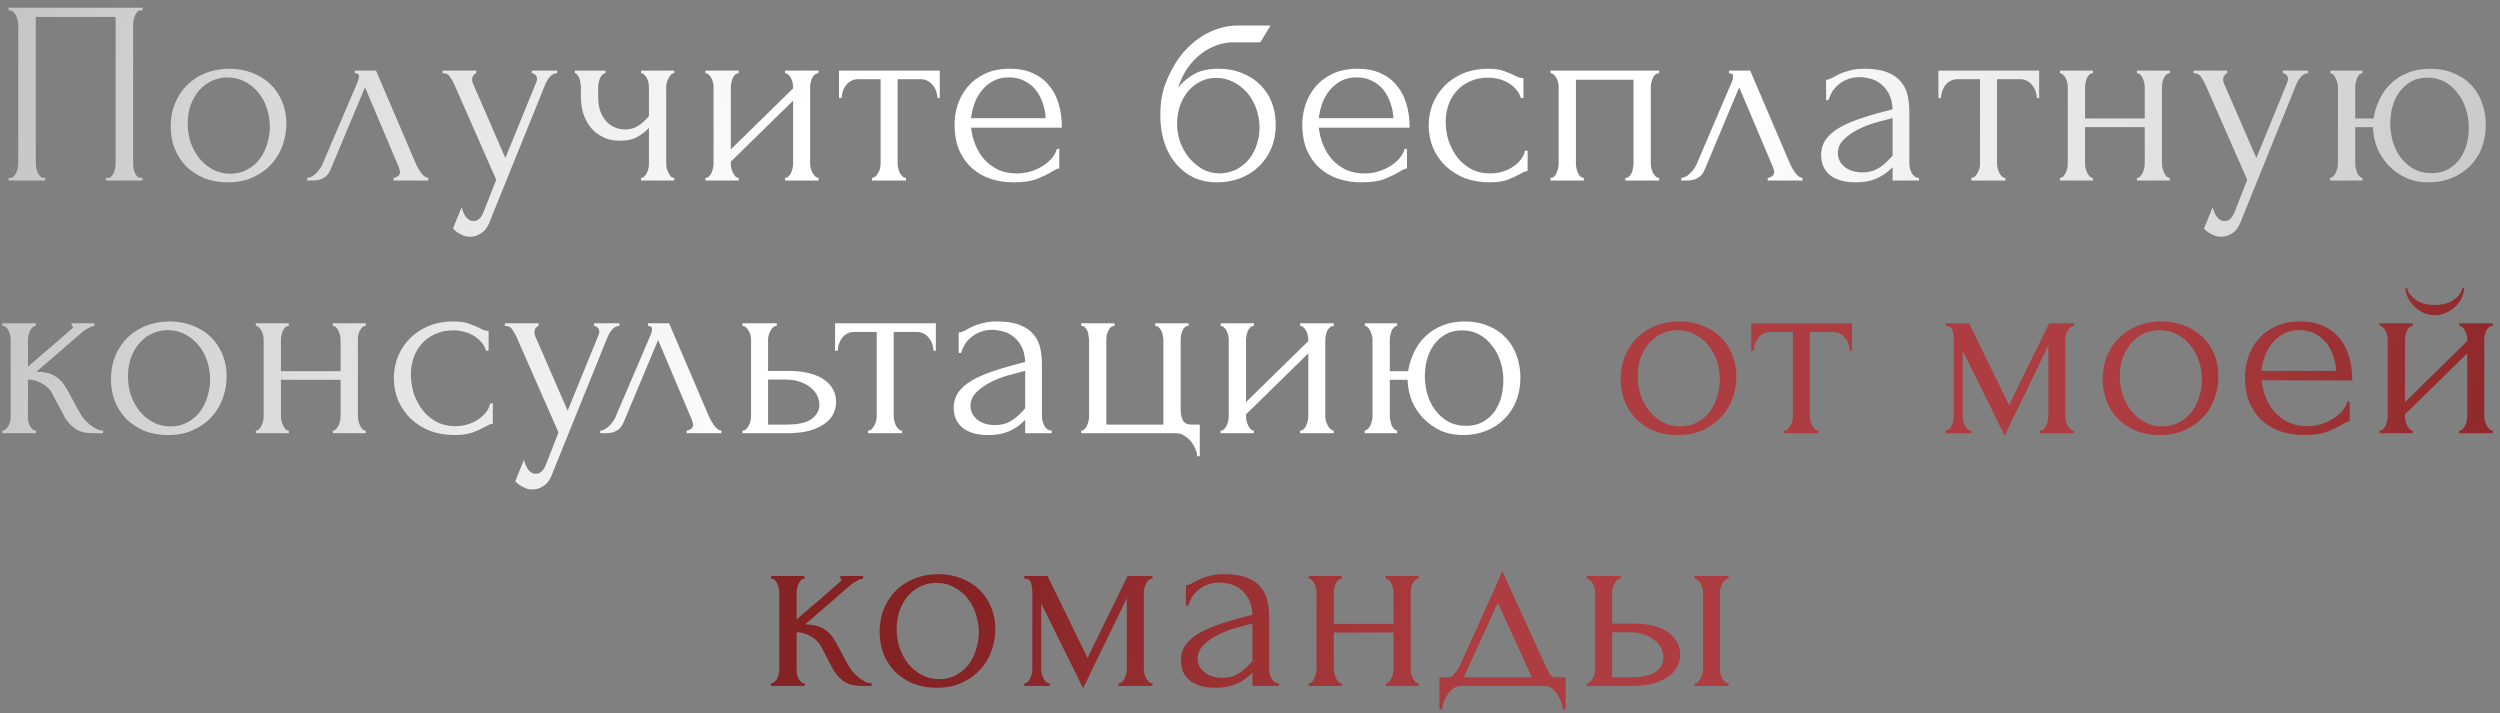 <?xml version="1.0" encoding="UTF-8"?> <svg xmlns="http://www.w3.org/2000/svg" width="277" height="79" viewBox="0 0 277 79" fill="none"><rect x="0" y="0" width="277" height="79" fill="#808080" stroke="none"/><path d="M0.949 19.71H1.094C1.248 19.71 1.384 19.662 1.5 19.565C1.616 19.449 1.712 19.314 1.79 19.159C1.867 18.985 1.925 18.811 1.964 18.637C2.002 18.444 2.022 18.27 2.022 18.115V2.658C2.022 2.523 1.993 2.368 1.935 2.194C1.896 2.02 1.838 1.856 1.761 1.701C1.683 1.546 1.587 1.421 1.471 1.324C1.355 1.208 1.229 1.15 1.094 1.15H0.949V0.86H15.797V1.15H15.565C15.43 1.15 15.313 1.208 15.217 1.324C15.12 1.421 15.033 1.556 14.956 1.73C14.898 1.885 14.85 2.049 14.811 2.223C14.772 2.397 14.753 2.542 14.753 2.658V18.115C14.753 18.27 14.762 18.434 14.782 18.608C14.82 18.782 14.869 18.956 14.927 19.13C15.004 19.285 15.091 19.42 15.188 19.536C15.304 19.652 15.43 19.71 15.565 19.71H15.797V20H11.737V19.71H11.998C12.133 19.71 12.249 19.652 12.346 19.536C12.462 19.42 12.549 19.285 12.607 19.13C12.684 18.975 12.732 18.811 12.752 18.637C12.79 18.444 12.81 18.27 12.81 18.115V1.875H3.965V18.115C3.965 18.27 3.984 18.444 4.023 18.637C4.061 18.811 4.11 18.975 4.168 19.13C4.245 19.285 4.342 19.42 4.458 19.536C4.574 19.652 4.709 19.71 4.864 19.71H5.009V20H0.949V19.71ZM25.234 20.203C24.267 20.203 23.397 20.048 22.624 19.739C21.851 19.41 21.184 18.975 20.623 18.434C20.082 17.873 19.656 17.216 19.347 16.462C19.057 15.708 18.912 14.886 18.912 13.997C18.912 13.05 19.076 12.189 19.405 11.416C19.734 10.623 20.188 9.947 20.768 9.386C21.348 8.825 22.034 8.39 22.827 8.081C23.62 7.772 24.48 7.617 25.408 7.617C26.336 7.617 27.187 7.772 27.96 8.081C28.733 8.371 29.4 8.787 29.961 9.328C30.522 9.869 30.957 10.517 31.266 11.271C31.575 12.006 31.73 12.818 31.73 13.707C31.73 14.538 31.585 15.35 31.295 16.143C31.024 16.916 30.609 17.603 30.048 18.202C29.507 18.801 28.83 19.285 28.018 19.652C27.225 20.019 26.297 20.203 25.234 20.203ZM25.06 8.574C24.364 8.613 23.745 8.787 23.204 9.096C22.682 9.386 22.237 9.773 21.87 10.256C21.522 10.72 21.251 11.252 21.058 11.851C20.884 12.45 20.797 13.059 20.797 13.678C20.797 14.393 20.903 15.089 21.116 15.766C21.348 16.423 21.667 17.013 22.073 17.535C22.498 18.057 23.001 18.473 23.581 18.782C24.161 19.091 24.809 19.246 25.524 19.246C26.239 19.246 26.868 19.091 27.409 18.782C27.97 18.473 28.434 18.076 28.801 17.593C29.168 17.09 29.439 16.53 29.613 15.911C29.806 15.292 29.903 14.674 29.903 14.055C29.903 13.417 29.806 12.779 29.613 12.141C29.42 11.484 29.12 10.894 28.714 10.372C28.308 9.831 27.796 9.396 27.177 9.067C26.578 8.738 25.872 8.574 25.06 8.574ZM43.604 19.71C43.739 19.71 43.894 19.652 44.068 19.536C44.242 19.42 44.329 19.256 44.329 19.043C44.329 19.004 44.309 18.927 44.271 18.811C44.251 18.676 44.203 18.531 44.126 18.376L40.443 9.676L36.615 18.811C36.286 19.604 35.638 20 34.672 20H34.034V19.71C34.304 19.71 34.594 19.575 34.904 19.304C35.232 19.014 35.493 18.676 35.687 18.289L39.631 9.067C39.727 8.816 39.776 8.613 39.776 8.458C39.776 8.226 39.621 8.11 39.312 8.11V7.82H41.661L46.127 18.26C46.262 18.55 46.455 18.869 46.707 19.217C46.977 19.546 47.229 19.71 47.461 19.71V20H43.604V19.71ZM54.425 24.147C54.155 24.959 53.807 25.51 53.382 25.8C52.975 26.09 52.55 26.235 52.105 26.235C51.816 26.235 51.554 26.187 51.322 26.09C51.09 25.993 50.888 25.887 50.714 25.771C50.539 25.655 50.404 25.549 50.307 25.452C50.23 25.355 50.191 25.307 50.191 25.307L51.148 22.958C51.226 23.267 51.322 23.528 51.438 23.741C51.535 23.934 51.67 24.108 51.844 24.263C52.019 24.418 52.231 24.495 52.483 24.495C52.947 24.495 53.314 24.157 53.584 23.48L54.977 19.913L50.337 9.357C50.182 9.028 50.017 8.738 49.843 8.487C49.689 8.236 49.418 8.11 49.032 8.11V7.82H52.773V8.11C52.695 8.11 52.599 8.178 52.483 8.313C52.367 8.448 52.309 8.622 52.309 8.835C52.309 8.99 52.347 9.144 52.425 9.299L55.992 17.506L59.413 9.125C59.471 8.99 59.501 8.864 59.501 8.748C59.501 8.555 59.433 8.4 59.297 8.284C59.181 8.168 59.056 8.11 58.92 8.11V7.82H61.733V8.11C61.424 8.11 61.154 8.245 60.922 8.516C60.709 8.767 60.535 9.057 60.4 9.386L54.425 24.147ZM73.816 18.173C73.816 18.328 73.835 18.492 73.874 18.666C73.932 18.84 73.999 19.004 74.077 19.159C74.154 19.314 74.241 19.449 74.338 19.565C74.434 19.662 74.56 19.71 74.715 19.71V20H71.032V19.71C71.167 19.71 71.283 19.662 71.38 19.565C71.496 19.449 71.593 19.314 71.67 19.159C71.747 19.004 71.805 18.84 71.844 18.666C71.882 18.492 71.902 18.328 71.902 18.173V14.171C71.457 14.635 70.984 14.993 70.481 15.244C69.998 15.476 69.388 15.592 68.654 15.592C67.958 15.592 67.339 15.457 66.798 15.186C66.257 14.915 65.802 14.558 65.435 14.113C65.087 13.649 64.816 13.137 64.623 12.576C64.449 11.996 64.362 11.397 64.362 10.778V9.618C64.362 9.483 64.343 9.328 64.304 9.154C64.284 8.98 64.246 8.816 64.188 8.661C64.13 8.506 64.052 8.381 63.956 8.284C63.879 8.168 63.791 8.11 63.695 8.11V7.82H67.088V8.11C66.972 8.11 66.856 8.168 66.74 8.284C66.643 8.381 66.556 8.506 66.479 8.661C66.421 8.816 66.373 8.98 66.334 9.154C66.295 9.328 66.276 9.483 66.276 9.618V10.778C66.276 11.435 66.373 11.996 66.566 12.46C66.759 12.905 67.001 13.272 67.291 13.562C67.581 13.833 67.9 14.036 68.248 14.171C68.596 14.287 68.934 14.345 69.263 14.345C69.766 14.345 70.22 14.229 70.626 13.997C71.051 13.746 71.477 13.369 71.902 12.866V9.618C71.902 9.483 71.882 9.328 71.844 9.154C71.805 8.98 71.747 8.816 71.67 8.661C71.593 8.506 71.496 8.381 71.38 8.284C71.283 8.168 71.167 8.11 71.032 8.11V7.82H74.715V8.11C74.56 8.11 74.434 8.168 74.338 8.284C74.241 8.381 74.154 8.506 74.077 8.661C73.999 8.816 73.932 8.98 73.874 9.154C73.835 9.328 73.816 9.483 73.816 9.618V18.173ZM89.762 18.115C89.762 18.27 89.781 18.444 89.82 18.637C89.878 18.811 89.946 18.975 90.023 19.13C90.1 19.285 90.197 19.42 90.313 19.536C90.448 19.652 90.574 19.71 90.69 19.71V20H86.978V19.71C87.113 19.71 87.239 19.662 87.355 19.565C87.471 19.449 87.568 19.314 87.645 19.159C87.722 18.985 87.78 18.811 87.819 18.637C87.858 18.444 87.877 18.27 87.877 18.115V11.155L80.975 17.912V18.115C80.975 18.27 80.994 18.444 81.033 18.637C81.072 18.811 81.13 18.975 81.207 19.13C81.284 19.285 81.371 19.42 81.468 19.536C81.584 19.652 81.71 19.71 81.845 19.71V20H78.162V19.71C78.297 19.71 78.423 19.662 78.539 19.565C78.655 19.449 78.752 19.314 78.829 19.159C78.906 18.985 78.964 18.811 79.003 18.637C79.042 18.444 79.061 18.27 79.061 18.115V9.618C79.061 9.483 79.042 9.328 79.003 9.154C78.964 8.98 78.906 8.816 78.829 8.661C78.752 8.506 78.655 8.381 78.539 8.284C78.423 8.168 78.297 8.11 78.162 8.11V7.82H81.845V8.11C81.69 8.11 81.555 8.168 81.439 8.284C81.342 8.381 81.255 8.506 81.178 8.661C81.12 8.816 81.072 8.98 81.033 9.154C80.994 9.328 80.975 9.483 80.975 9.618V16.549L87.877 9.792V9.618C87.877 9.483 87.858 9.328 87.819 9.154C87.78 8.98 87.722 8.816 87.645 8.661C87.568 8.506 87.471 8.381 87.355 8.284C87.239 8.168 87.113 8.11 86.978 8.11V7.82H90.69V8.11C90.535 8.11 90.39 8.168 90.255 8.284C90.139 8.381 90.042 8.506 89.965 8.661C89.907 8.816 89.859 8.98 89.82 9.154C89.781 9.328 89.762 9.483 89.762 9.618V18.115ZM103.865 10.865C103.865 10.652 103.826 10.42 103.749 10.169C103.671 9.918 103.555 9.695 103.401 9.502C103.246 9.289 103.053 9.115 102.821 8.98C102.589 8.845 102.318 8.777 102.009 8.777H99.457V18.115C99.457 18.27 99.476 18.434 99.515 18.608C99.553 18.782 99.611 18.956 99.689 19.13C99.785 19.285 99.882 19.42 99.979 19.536C100.095 19.652 100.23 19.71 100.385 19.71V20H96.615V19.71C96.769 19.71 96.905 19.652 97.021 19.536C97.137 19.42 97.233 19.285 97.311 19.13C97.407 18.975 97.475 18.811 97.514 18.637C97.552 18.444 97.572 18.27 97.572 18.115V8.777H95.078C94.768 8.777 94.498 8.845 94.266 8.98C94.034 9.115 93.84 9.289 93.686 9.502C93.55 9.695 93.444 9.918 93.367 10.169C93.289 10.42 93.251 10.652 93.251 10.865H92.961V7.82H104.126V10.865H103.865ZM107.594 14.142C107.671 14.819 107.836 15.466 108.087 16.085C108.338 16.684 108.667 17.216 109.073 17.68C109.498 18.144 110.011 18.521 110.61 18.811C111.209 19.082 111.905 19.217 112.698 19.217C113.123 19.217 113.568 19.159 114.032 19.043C114.515 18.908 114.96 18.724 115.366 18.492C115.772 18.26 116.13 17.98 116.439 17.651C116.768 17.303 116.99 16.916 117.106 16.491H117.367V18.666C117.251 18.666 117.116 18.705 116.961 18.782C116.826 18.859 116.661 18.956 116.468 19.072C116.081 19.304 115.559 19.555 114.902 19.826C114.245 20.077 113.375 20.203 112.292 20.203C111.422 20.203 110.591 20.077 109.798 19.826C109.025 19.575 108.338 19.188 107.739 18.666C107.14 18.144 106.656 17.477 106.289 16.665C105.941 15.853 105.767 14.886 105.767 13.765C105.767 13.05 105.883 12.325 106.115 11.59C106.366 10.855 106.734 10.198 107.217 9.618C107.72 9.019 108.358 8.535 109.131 8.168C109.904 7.801 110.832 7.617 111.915 7.617C112.882 7.617 113.723 7.781 114.438 8.11C115.173 8.439 115.772 8.893 116.236 9.473C116.719 10.053 117.077 10.739 117.309 11.532C117.541 12.325 117.657 13.195 117.657 14.142H107.594ZM111.799 8.574C111.122 8.574 110.533 8.709 110.03 8.98C109.547 9.251 109.131 9.599 108.783 10.024C108.435 10.449 108.164 10.933 107.971 11.474C107.778 12.015 107.652 12.557 107.594 13.098H115.859C115.84 12.537 115.733 11.986 115.54 11.445C115.366 10.904 115.115 10.42 114.786 9.995C114.457 9.57 114.042 9.231 113.539 8.98C113.036 8.709 112.456 8.574 111.799 8.574ZM135.031 7.617C135.998 7.617 136.868 7.781 137.641 8.11C138.434 8.419 139.101 8.854 139.642 9.415C140.203 9.956 140.628 10.604 140.918 11.358C141.208 12.112 141.353 12.934 141.353 13.823C141.353 14.77 141.189 15.64 140.86 16.433C140.532 17.206 140.077 17.873 139.497 18.434C138.917 18.995 138.231 19.43 137.438 19.739C136.646 20.048 135.785 20.203 134.857 20.203C133.871 20.203 132.992 20.019 132.218 19.652C131.445 19.265 130.788 18.743 130.246 18.086C129.705 17.429 129.289 16.655 128.999 15.766C128.709 14.857 128.564 13.881 128.564 12.837C128.564 12.238 128.593 11.687 128.651 11.184C128.729 10.681 128.835 10.198 128.97 9.734C129.125 9.251 129.309 8.787 129.521 8.342C129.734 7.897 129.985 7.433 130.275 6.95C131.087 5.674 132.102 4.669 133.32 3.934C134.558 3.199 135.814 2.832 137.09 2.832H140.773L139.642 4.688H136.626C136.008 4.688 135.389 4.804 134.77 5.036C134.152 5.249 133.562 5.577 133.001 6.022C132.46 6.447 131.977 6.969 131.551 7.588C131.126 8.207 130.788 8.912 130.536 9.705C131.058 9.067 131.658 8.564 132.334 8.197C133.03 7.81 133.929 7.617 135.031 7.617ZM135.205 19.217C135.921 19.178 136.549 19.014 137.09 18.724C137.632 18.415 138.086 18.028 138.453 17.564C138.821 17.081 139.091 16.549 139.265 15.969C139.459 15.37 139.555 14.761 139.555 14.142C139.555 13.427 139.439 12.74 139.207 12.083C138.975 11.406 138.647 10.817 138.221 10.314C137.796 9.811 137.284 9.405 136.684 9.096C136.104 8.787 135.457 8.632 134.741 8.632C134.045 8.632 133.427 8.787 132.885 9.096C132.344 9.386 131.89 9.773 131.522 10.256C131.155 10.739 130.875 11.29 130.681 11.909C130.507 12.528 130.42 13.146 130.42 13.765C130.42 14.384 130.527 15.022 130.739 15.679C130.971 16.317 131.29 16.897 131.696 17.419C132.122 17.941 132.624 18.376 133.204 18.724C133.804 19.053 134.471 19.217 135.205 19.217ZM146.122 14.142C146.199 14.819 146.364 15.466 146.615 16.085C146.866 16.684 147.195 17.216 147.601 17.68C148.026 18.144 148.539 18.521 149.138 18.811C149.737 19.082 150.433 19.217 151.226 19.217C151.651 19.217 152.096 19.159 152.56 19.043C153.043 18.908 153.488 18.724 153.894 18.492C154.3 18.26 154.658 17.98 154.967 17.651C155.296 17.303 155.518 16.916 155.634 16.491H155.895V18.666C155.779 18.666 155.644 18.705 155.489 18.782C155.354 18.859 155.189 18.956 154.996 19.072C154.609 19.304 154.087 19.555 153.43 19.826C152.773 20.077 151.903 20.203 150.82 20.203C149.95 20.203 149.119 20.077 148.326 19.826C147.553 19.575 146.866 19.188 146.267 18.666C145.668 18.144 145.184 17.477 144.817 16.665C144.469 15.853 144.295 14.886 144.295 13.765C144.295 13.05 144.411 12.325 144.643 11.59C144.894 10.855 145.262 10.198 145.745 9.618C146.248 9.019 146.886 8.535 147.659 8.168C148.432 7.801 149.36 7.617 150.443 7.617C151.41 7.617 152.251 7.781 152.966 8.11C153.701 8.439 154.3 8.893 154.764 9.473C155.247 10.053 155.605 10.739 155.837 11.532C156.069 12.325 156.185 13.195 156.185 14.142H146.122ZM150.327 8.574C149.65 8.574 149.061 8.709 148.558 8.98C148.075 9.251 147.659 9.599 147.311 10.024C146.963 10.449 146.692 10.933 146.499 11.474C146.306 12.015 146.18 12.557 146.122 13.098H154.387C154.368 12.537 154.261 11.986 154.068 11.445C153.894 10.904 153.643 10.42 153.314 9.995C152.985 9.57 152.57 9.231 152.067 8.98C151.564 8.709 150.984 8.574 150.327 8.574ZM169.26 18.956C169.106 18.956 168.961 18.995 168.825 19.072C168.69 19.13 168.535 19.207 168.361 19.304C168.033 19.497 167.598 19.7 167.056 19.913C166.515 20.106 165.838 20.203 165.026 20.203C164.04 20.203 163.132 20.048 162.3 19.739C161.488 19.41 160.783 18.966 160.183 18.405C159.584 17.825 159.12 17.158 158.791 16.404C158.463 15.631 158.298 14.799 158.298 13.91C158.298 13.079 158.443 12.286 158.733 11.532C159.043 10.778 159.478 10.111 160.038 9.531C160.599 8.951 161.285 8.487 162.097 8.139C162.929 7.791 163.866 7.617 164.91 7.617C165.626 7.617 166.206 7.704 166.65 7.878C167.095 8.033 167.472 8.187 167.781 8.342C167.955 8.439 168.12 8.516 168.274 8.574C168.448 8.632 168.622 8.661 168.796 8.661V10.865H168.506C168.41 10.498 168.236 10.179 167.984 9.908C167.733 9.618 167.443 9.376 167.114 9.183C166.786 8.99 166.428 8.845 166.041 8.748C165.655 8.651 165.278 8.603 164.91 8.603C164.118 8.603 163.422 8.748 162.822 9.038C162.223 9.309 161.73 9.676 161.343 10.14C160.957 10.585 160.667 11.097 160.473 11.677C160.28 12.257 160.183 12.856 160.183 13.475C160.183 14.19 160.29 14.896 160.502 15.592C160.734 16.269 161.053 16.878 161.459 17.419C161.885 17.96 162.397 18.395 162.996 18.724C163.615 19.053 164.311 19.217 165.084 19.217C165.626 19.217 166.128 19.14 166.592 18.985C167.056 18.83 167.453 18.627 167.781 18.376C168.129 18.125 168.4 17.854 168.593 17.564C168.806 17.255 168.932 16.965 168.97 16.694H169.26V18.956ZM174.612 18.115C174.612 18.27 174.631 18.444 174.67 18.637C174.709 18.811 174.757 18.975 174.815 19.13C174.892 19.285 174.979 19.42 175.076 19.536C175.192 19.652 175.327 19.71 175.482 19.71V20H171.799V19.71C171.954 19.71 172.089 19.662 172.205 19.565C172.321 19.449 172.408 19.314 172.466 19.159C172.543 18.985 172.601 18.811 172.64 18.637C172.679 18.444 172.698 18.27 172.698 18.115V9.618C172.698 9.483 172.679 9.328 172.64 9.154C172.601 8.961 172.543 8.796 172.466 8.661C172.389 8.506 172.292 8.381 172.176 8.284C172.06 8.168 171.934 8.11 171.799 8.11V7.82H183.834V8.11C183.525 8.11 183.293 8.294 183.138 8.661C182.983 9.009 182.906 9.328 182.906 9.618V18.115C182.906 18.27 182.925 18.444 182.964 18.637C183.003 18.811 183.061 18.975 183.138 19.13C183.215 19.285 183.312 19.42 183.428 19.536C183.563 19.652 183.699 19.71 183.834 19.71V20H180.093V19.71C180.267 19.71 180.402 19.662 180.499 19.565C180.615 19.449 180.712 19.314 180.789 19.159C180.866 18.985 180.915 18.811 180.934 18.637C180.973 18.444 180.992 18.27 180.992 18.115V8.835H174.612V18.115ZM195.862 19.71C195.997 19.71 196.152 19.652 196.326 19.536C196.5 19.42 196.587 19.256 196.587 19.043C196.587 19.004 196.567 18.927 196.529 18.811C196.509 18.676 196.461 18.531 196.384 18.376L192.701 9.676L188.873 18.811C188.544 19.604 187.896 20 186.93 20H186.292V19.71C186.562 19.71 186.852 19.575 187.162 19.304C187.49 19.014 187.751 18.676 187.945 18.289L191.889 9.067C191.985 8.816 192.034 8.613 192.034 8.458C192.034 8.226 191.879 8.11 191.57 8.11V7.82H193.919L198.385 18.26C198.52 18.55 198.713 18.869 198.965 19.217C199.235 19.546 199.487 19.71 199.719 19.71V20H195.862V19.71ZM209.699 20V18.521L209.554 18.666C209.071 19.149 208.51 19.526 207.872 19.797C207.254 20.068 206.5 20.203 205.61 20.203C204.934 20.203 204.354 20.126 203.87 19.971C203.387 19.816 202.991 19.604 202.681 19.333C202.372 19.043 202.14 18.714 201.985 18.347C201.85 17.98 201.782 17.593 201.782 17.187C201.782 16.53 201.956 15.95 202.304 15.447C202.672 14.944 203.194 14.5 203.87 14.113C204.547 13.726 205.369 13.378 206.335 13.069C207.321 12.74 208.443 12.421 209.699 12.112C209.661 11.358 209.506 10.749 209.235 10.285C208.965 9.821 208.646 9.463 208.278 9.212C207.911 8.941 207.524 8.767 207.118 8.69C206.712 8.593 206.364 8.545 206.074 8.545C205.572 8.545 205.127 8.622 204.74 8.777C204.354 8.912 204.015 9.106 203.725 9.357C203.435 9.589 203.194 9.86 203 10.169C202.826 10.478 202.691 10.788 202.594 11.097H202.333V8.835C202.507 8.835 202.71 8.777 202.942 8.661C203.174 8.526 203.445 8.381 203.754 8.226C204.083 8.071 204.47 7.936 204.914 7.82C205.378 7.685 205.929 7.617 206.567 7.617C207.631 7.617 208.491 7.752 209.148 8.023C209.806 8.294 210.308 8.651 210.656 9.096C211.024 9.541 211.265 10.053 211.381 10.633C211.497 11.194 211.555 11.774 211.555 12.373V18.115C211.555 18.502 211.652 18.869 211.845 19.217C212.039 19.546 212.3 19.71 212.628 19.71V20H209.699ZM209.699 17.245V13.098L209.409 13.156C208.945 13.272 208.375 13.427 207.698 13.62C207.041 13.813 206.413 14.065 205.813 14.374C205.214 14.683 204.702 15.051 204.276 15.476C203.851 15.901 203.638 16.394 203.638 16.955C203.638 17.574 203.89 18.086 204.392 18.492C204.895 18.898 205.552 19.101 206.364 19.101C207.002 19.101 207.563 18.966 208.046 18.695C208.53 18.405 208.974 18.038 209.38 17.593L209.699 17.245ZM225.679 10.865C225.679 10.652 225.641 10.42 225.563 10.169C225.486 9.918 225.37 9.695 225.215 9.502C225.061 9.289 224.867 9.115 224.635 8.98C224.403 8.845 224.133 8.777 223.823 8.777H221.271V18.115C221.271 18.27 221.291 18.434 221.329 18.608C221.368 18.782 221.426 18.956 221.503 19.13C221.6 19.285 221.697 19.42 221.793 19.536C221.909 19.652 222.045 19.71 222.199 19.71V20H218.429V19.71C218.584 19.71 218.719 19.652 218.835 19.536C218.951 19.42 219.048 19.285 219.125 19.13C219.222 18.975 219.29 18.811 219.328 18.637C219.367 18.444 219.386 18.27 219.386 18.115V8.777H216.892C216.583 8.777 216.312 8.845 216.08 8.98C215.848 9.115 215.655 9.289 215.5 9.502C215.365 9.695 215.259 9.918 215.181 10.169C215.104 10.42 215.065 10.652 215.065 10.865H214.775V7.82H225.94V10.865H225.679ZM231.024 18.115C231.024 18.27 231.043 18.444 231.082 18.637C231.121 18.811 231.179 18.975 231.256 19.13C231.333 19.285 231.42 19.42 231.517 19.536C231.633 19.652 231.759 19.71 231.894 19.71V20H228.24V19.71C228.375 19.71 228.491 19.662 228.588 19.565C228.704 19.449 228.801 19.314 228.878 19.159C228.955 18.985 229.013 18.811 229.052 18.637C229.091 18.444 229.11 18.27 229.11 18.115V9.618C229.11 9.483 229.091 9.328 229.052 9.154C229.013 8.98 228.955 8.816 228.878 8.661C228.801 8.506 228.704 8.381 228.588 8.284C228.491 8.168 228.375 8.11 228.24 8.11V7.82H231.894V8.11C231.739 8.11 231.604 8.168 231.488 8.284C231.391 8.381 231.304 8.506 231.227 8.661C231.169 8.816 231.121 8.98 231.082 9.154C231.043 9.328 231.024 9.483 231.024 9.618V13.127H237.636V9.618C237.636 9.483 237.617 9.328 237.578 9.154C237.539 8.98 237.481 8.816 237.404 8.661C237.346 8.506 237.259 8.381 237.143 8.284C237.046 8.168 236.921 8.11 236.766 8.11V7.82H240.42V8.11C240.265 8.11 240.13 8.168 240.014 8.284C239.917 8.381 239.83 8.506 239.753 8.661C239.676 8.816 239.618 8.98 239.579 9.154C239.56 9.328 239.55 9.483 239.55 9.618V18.115C239.55 18.27 239.569 18.444 239.608 18.637C239.647 18.811 239.705 18.975 239.782 19.13C239.859 19.285 239.946 19.42 240.043 19.536C240.159 19.652 240.285 19.71 240.42 19.71V20H236.766V19.71C236.901 19.71 237.017 19.662 237.114 19.565C237.23 19.449 237.327 19.314 237.404 19.159C237.481 18.985 237.539 18.811 237.578 18.637C237.617 18.444 237.636 18.27 237.636 18.115V14.084H231.024V18.115ZM248.44 24.147C248.169 24.959 247.821 25.51 247.396 25.8C246.99 26.09 246.565 26.235 246.12 26.235C245.83 26.235 245.569 26.187 245.337 26.09C245.105 25.993 244.902 25.887 244.728 25.771C244.554 25.655 244.419 25.549 244.322 25.452C244.245 25.355 244.206 25.307 244.206 25.307L245.163 22.958C245.24 23.267 245.337 23.528 245.453 23.741C245.55 23.934 245.685 24.108 245.859 24.263C246.033 24.418 246.246 24.495 246.497 24.495C246.961 24.495 247.328 24.157 247.599 23.48L248.991 19.913L244.351 9.357C244.196 9.028 244.032 8.738 243.858 8.487C243.703 8.236 243.433 8.11 243.046 8.11V7.82H246.787V8.11C246.71 8.11 246.613 8.178 246.497 8.313C246.381 8.448 246.323 8.622 246.323 8.835C246.323 8.99 246.362 9.144 246.439 9.299L250.006 17.506L253.428 9.125C253.486 8.99 253.515 8.864 253.515 8.748C253.515 8.555 253.447 8.4 253.312 8.284C253.196 8.168 253.07 8.11 252.935 8.11V7.82H255.748V8.11C255.439 8.11 255.168 8.245 254.936 8.516C254.723 8.767 254.549 9.057 254.414 9.386L248.44 24.147ZM269.28 7.617C270.247 7.617 271.107 7.781 271.861 8.11C272.635 8.419 273.282 8.854 273.804 9.415C274.326 9.956 274.723 10.604 274.993 11.358C275.283 12.112 275.428 12.934 275.428 13.823C275.428 14.77 275.274 15.64 274.964 16.433C274.655 17.206 274.21 17.873 273.63 18.434C273.07 18.995 272.403 19.43 271.629 19.739C270.856 20.048 270.005 20.203 269.077 20.203C268.169 20.203 267.337 20.039 266.583 19.71C265.849 19.362 265.211 18.908 264.669 18.347C264.128 17.786 263.703 17.139 263.393 16.404C263.103 15.669 262.949 14.896 262.929 14.084H260.957V18.115C260.957 18.27 260.977 18.434 261.015 18.608C261.054 18.782 261.102 18.956 261.16 19.13C261.238 19.285 261.325 19.42 261.421 19.536C261.518 19.633 261.634 19.691 261.769 19.71V20H258.173V19.71C258.309 19.691 258.425 19.633 258.521 19.536C258.637 19.42 258.734 19.285 258.811 19.13C258.889 18.956 258.947 18.782 258.985 18.608C259.024 18.434 259.043 18.27 259.043 18.115V9.618C259.043 9.367 258.966 9.067 258.811 8.719C258.676 8.352 258.473 8.149 258.202 8.11V7.82H261.769V8.11C261.479 8.149 261.267 8.352 261.131 8.719C261.015 9.067 260.957 9.367 260.957 9.618V13.127H262.987C263.103 12.412 263.316 11.725 263.625 11.068C263.935 10.391 264.35 9.802 264.872 9.299C265.394 8.777 266.023 8.371 266.757 8.081C267.492 7.772 268.333 7.617 269.28 7.617ZM269.512 19.188C270.208 19.169 270.808 19.014 271.31 18.724C271.832 18.415 272.258 18.028 272.586 17.564C272.915 17.081 273.157 16.549 273.311 15.969C273.466 15.37 273.543 14.761 273.543 14.142C273.543 13.427 273.437 12.74 273.224 12.083C273.012 11.406 272.702 10.817 272.296 10.314C271.91 9.792 271.436 9.376 270.875 9.067C270.315 8.758 269.677 8.603 268.961 8.603C268.246 8.603 267.627 8.758 267.105 9.067C266.603 9.357 266.177 9.744 265.829 10.227C265.501 10.691 265.249 11.232 265.075 11.851C264.921 12.45 264.843 13.059 264.843 13.678C264.843 14.316 264.93 14.964 265.104 15.621C265.298 16.278 265.578 16.868 265.945 17.39C266.332 17.912 266.815 18.347 267.395 18.695C267.995 19.024 268.7 19.188 269.512 19.188ZM8.837 45.738C8.953 45.951 9.108 46.173 9.301 46.405C9.494 46.637 9.707 46.85 9.939 47.043C10.19 47.236 10.442 47.401 10.693 47.536C10.944 47.652 11.186 47.71 11.418 47.71V48H10.316C9.427 48 8.74 47.816 8.257 47.449C7.774 47.082 7.397 46.647 7.126 46.144L5.763 43.563C5.55 43.157 5.193 42.809 4.69 42.519C4.187 42.21 3.656 42.055 3.095 42.055V46.173C3.095 46.328 3.105 46.492 3.124 46.666C3.163 46.84 3.221 47.004 3.298 47.159C3.375 47.314 3.472 47.449 3.588 47.565C3.704 47.662 3.839 47.71 3.994 47.71V48H0.253V47.71C0.388 47.71 0.514 47.662 0.63 47.565C0.765 47.449 0.872 47.314 0.949 47.159C1.026 47.004 1.084 46.84 1.123 46.666C1.162 46.492 1.181 46.328 1.181 46.173V37.647C1.181 37.512 1.162 37.357 1.123 37.183C1.084 36.99 1.026 36.816 0.949 36.661C0.891 36.506 0.804 36.381 0.688 36.284C0.572 36.168 0.427 36.11 0.253 36.11V35.82H3.965V36.11C3.83 36.11 3.704 36.168 3.588 36.284C3.491 36.381 3.404 36.506 3.327 36.661C3.25 36.816 3.192 36.99 3.153 37.183C3.114 37.357 3.095 37.512 3.095 37.647V40.634C3.926 39.899 4.748 39.194 5.56 38.517C6.372 37.821 7.194 37.106 8.025 36.371C8.025 36.352 8.035 36.332 8.054 36.313C8.073 36.294 8.083 36.274 8.083 36.255C8.083 36.158 8.035 36.11 7.938 36.11V35.82H10.461V36.11C10.364 36.11 10.248 36.139 10.113 36.197C9.978 36.255 9.842 36.323 9.707 36.4C9.552 36.477 9.398 36.574 9.243 36.69C8.373 37.425 7.503 38.179 6.633 38.952C5.763 39.706 4.893 40.45 4.023 41.185C4.854 41.185 5.531 41.34 6.053 41.649C6.594 41.958 7.049 42.451 7.416 43.128L8.837 45.738ZM18.614 48.203C17.648 48.203 16.778 48.048 16.005 47.739C15.231 47.41 14.564 46.975 14.004 46.434C13.462 45.873 13.037 45.216 12.727 44.462C12.438 43.708 12.293 42.886 12.293 41.997C12.293 41.05 12.457 40.189 12.786 39.416C13.114 38.623 13.569 37.947 14.149 37.386C14.729 36.825 15.415 36.39 16.207 36.081C17 35.772 17.86 35.617 18.788 35.617C19.716 35.617 20.567 35.772 21.34 36.081C22.114 36.371 22.781 36.787 23.341 37.328C23.902 37.869 24.337 38.517 24.646 39.271C24.956 40.006 25.11 40.818 25.11 41.707C25.11 42.538 24.965 43.35 24.675 44.143C24.405 44.916 23.989 45.603 23.428 46.202C22.887 46.801 22.21 47.285 21.398 47.652C20.606 48.019 19.678 48.203 18.614 48.203ZM18.441 36.574C17.744 36.613 17.126 36.787 16.584 37.096C16.062 37.386 15.618 37.773 15.251 38.256C14.902 38.72 14.632 39.252 14.438 39.851C14.264 40.45 14.178 41.059 14.178 41.678C14.178 42.393 14.284 43.089 14.496 43.766C14.729 44.423 15.047 45.013 15.454 45.535C15.879 46.057 16.381 46.473 16.962 46.782C17.541 47.091 18.189 47.246 18.904 47.246C19.62 47.246 20.248 47.091 20.79 46.782C21.35 46.473 21.814 46.076 22.181 45.593C22.549 45.09 22.82 44.53 22.994 43.911C23.187 43.292 23.284 42.674 23.284 42.055C23.284 41.417 23.187 40.779 22.994 40.141C22.8 39.484 22.5 38.894 22.095 38.372C21.689 37.831 21.176 37.396 20.558 37.067C19.958 36.738 19.253 36.574 18.441 36.574ZM31.126 46.115C31.126 46.27 31.145 46.444 31.184 46.637C31.223 46.811 31.281 46.975 31.358 47.13C31.436 47.285 31.523 47.42 31.619 47.536C31.735 47.652 31.861 47.71 31.996 47.71V48H28.342V47.71C28.477 47.71 28.593 47.662 28.69 47.565C28.806 47.449 28.903 47.314 28.98 47.159C29.058 46.985 29.116 46.811 29.154 46.637C29.193 46.444 29.212 46.27 29.212 46.115V37.618C29.212 37.483 29.193 37.328 29.154 37.154C29.116 36.98 29.058 36.816 28.98 36.661C28.903 36.506 28.806 36.381 28.69 36.284C28.593 36.168 28.477 36.11 28.342 36.11V35.82H31.996V36.11C31.841 36.11 31.706 36.168 31.59 36.284C31.494 36.381 31.407 36.506 31.329 36.661C31.271 36.816 31.223 36.98 31.184 37.154C31.145 37.328 31.126 37.483 31.126 37.618V41.127H37.738V37.618C37.738 37.483 37.719 37.328 37.68 37.154C37.642 36.98 37.584 36.816 37.506 36.661C37.448 36.506 37.361 36.381 37.245 36.284C37.148 36.168 37.023 36.11 36.868 36.11V35.82H40.522V36.11C40.367 36.11 40.232 36.168 40.116 36.284C40.02 36.381 39.932 36.506 39.855 36.661C39.778 36.816 39.72 36.98 39.681 37.154C39.662 37.328 39.652 37.483 39.652 37.618V46.115C39.652 46.27 39.672 46.444 39.71 46.637C39.749 46.811 39.807 46.975 39.884 47.13C39.962 47.285 40.048 47.42 40.145 47.536C40.261 47.652 40.387 47.71 40.522 47.71V48H36.868V47.71C37.004 47.71 37.12 47.662 37.216 47.565C37.332 47.449 37.429 47.314 37.506 47.159C37.584 46.985 37.642 46.811 37.68 46.637C37.719 46.444 37.738 46.27 37.738 46.115V42.084H31.126V46.115ZM54.603 46.956C54.449 46.956 54.304 46.995 54.168 47.072C54.033 47.13 53.878 47.207 53.704 47.304C53.376 47.497 52.941 47.7 52.399 47.913C51.858 48.106 51.181 48.203 50.369 48.203C49.383 48.203 48.475 48.048 47.643 47.739C46.831 47.41 46.126 46.966 45.526 46.405C44.927 45.825 44.463 45.158 44.134 44.404C43.806 43.631 43.641 42.799 43.641 41.91C43.641 41.079 43.786 40.286 44.076 39.532C44.386 38.778 44.821 38.111 45.381 37.531C45.942 36.951 46.628 36.487 47.44 36.139C48.272 35.791 49.209 35.617 50.253 35.617C50.969 35.617 51.549 35.704 51.993 35.878C52.438 36.033 52.815 36.187 53.124 36.342C53.298 36.439 53.463 36.516 53.617 36.574C53.791 36.632 53.965 36.661 54.139 36.661V38.865H53.849C53.753 38.498 53.579 38.179 53.327 37.908C53.076 37.618 52.786 37.376 52.457 37.183C52.129 36.99 51.771 36.845 51.384 36.748C50.998 36.651 50.621 36.603 50.253 36.603C49.461 36.603 48.765 36.748 48.165 37.038C47.566 37.309 47.073 37.676 46.686 38.14C46.3 38.585 46.01 39.097 45.816 39.677C45.623 40.257 45.526 40.856 45.526 41.475C45.526 42.19 45.633 42.896 45.845 43.592C46.077 44.269 46.396 44.878 46.802 45.419C47.228 45.96 47.74 46.395 48.339 46.724C48.958 47.053 49.654 47.217 50.427 47.217C50.969 47.217 51.471 47.14 51.935 46.985C52.399 46.83 52.796 46.627 53.124 46.376C53.472 46.125 53.743 45.854 53.936 45.564C54.149 45.255 54.275 44.965 54.313 44.694H54.603V46.956ZM61.328 52.147C61.058 52.959 60.71 53.51 60.284 53.8C59.878 54.09 59.453 54.235 59.008 54.235C58.718 54.235 58.457 54.187 58.225 54.09C57.993 53.993 57.79 53.887 57.616 53.771C57.442 53.655 57.307 53.549 57.21 53.452C57.133 53.355 57.094 53.307 57.094 53.307L58.051 50.958C58.129 51.267 58.225 51.528 58.341 51.741C58.438 51.934 58.573 52.108 58.747 52.263C58.921 52.418 59.134 52.495 59.385 52.495C59.849 52.495 60.217 52.157 60.487 51.48L61.879 47.913L57.239 37.357C57.085 37.028 56.92 36.738 56.746 36.487C56.592 36.236 56.321 36.11 55.934 36.11V35.82H59.675V36.11C59.598 36.11 59.501 36.178 59.385 36.313C59.269 36.448 59.211 36.622 59.211 36.835C59.211 36.99 59.25 37.144 59.327 37.299L62.894 45.506L66.316 37.125C66.374 36.99 66.403 36.864 66.403 36.748C66.403 36.555 66.336 36.4 66.2 36.284C66.084 36.168 65.959 36.11 65.823 36.11V35.82H68.636V36.11C68.327 36.11 68.056 36.245 67.824 36.516C67.612 36.767 67.438 37.057 67.302 37.386L61.328 52.147ZM76.079 47.71C76.214 47.71 76.369 47.652 76.543 47.536C76.717 47.42 76.804 47.256 76.804 47.043C76.804 47.004 76.784 46.927 76.746 46.811C76.726 46.676 76.678 46.531 76.601 46.376L72.918 37.676L69.09 46.811C68.761 47.604 68.113 48 67.147 48H66.509V47.71C66.779 47.71 67.069 47.575 67.379 47.304C67.707 47.014 67.968 46.676 68.162 46.289L72.106 37.067C72.202 36.816 72.251 36.613 72.251 36.458C72.251 36.226 72.096 36.11 71.787 36.11V35.82H74.136L78.602 46.26C78.737 46.55 78.93 46.869 79.182 47.217C79.452 47.546 79.704 47.71 79.936 47.71V48H76.079V47.71ZM87.364 41.098C88.254 41.098 89.027 41.185 89.684 41.359C90.361 41.533 90.912 41.775 91.337 42.084C91.782 42.393 92.111 42.761 92.323 43.186C92.536 43.592 92.642 44.037 92.642 44.52C92.642 45.003 92.536 45.458 92.323 45.883C92.111 46.308 91.772 46.676 91.308 46.985C90.864 47.294 90.303 47.546 89.626 47.739C88.95 47.913 88.147 48 87.219 48H82.26V47.71C82.415 47.71 82.55 47.662 82.666 47.565C82.782 47.449 82.879 47.314 82.956 47.159C83.053 46.985 83.121 46.811 83.159 46.637C83.198 46.444 83.217 46.27 83.217 46.115V37.618C83.217 37.483 83.198 37.328 83.159 37.154C83.121 36.98 83.053 36.816 82.956 36.661C82.879 36.506 82.782 36.381 82.666 36.284C82.55 36.168 82.415 36.11 82.26 36.11V35.82H86.059V36.11C85.769 36.11 85.537 36.294 85.363 36.661C85.189 37.009 85.102 37.328 85.102 37.618V41.098H87.364ZM87.161 47.043C88.437 47.043 89.356 46.84 89.916 46.434C90.496 46.009 90.786 45.487 90.786 44.868C90.786 44.52 90.709 44.182 90.554 43.853C90.4 43.505 90.158 43.205 89.829 42.954C89.52 42.683 89.133 42.471 88.669 42.316C88.205 42.142 87.674 42.055 87.074 42.055H85.102V47.043H87.161ZM103.432 38.865C103.432 38.652 103.394 38.42 103.316 38.169C103.239 37.918 103.123 37.695 102.968 37.502C102.814 37.289 102.62 37.115 102.388 36.98C102.156 36.845 101.886 36.777 101.576 36.777H99.024V46.115C99.024 46.27 99.044 46.434 99.082 46.608C99.121 46.782 99.179 46.956 99.256 47.13C99.353 47.285 99.45 47.42 99.546 47.536C99.662 47.652 99.798 47.71 99.952 47.71V48H96.182V47.71C96.337 47.71 96.472 47.652 96.588 47.536C96.704 47.42 96.801 47.285 96.878 47.13C96.975 46.975 97.043 46.811 97.081 46.637C97.12 46.444 97.139 46.27 97.139 46.115V36.777H94.645C94.336 36.777 94.065 36.845 93.833 36.98C93.601 37.115 93.408 37.289 93.253 37.502C93.118 37.695 93.012 37.918 92.934 38.169C92.857 38.42 92.818 38.652 92.818 38.865H92.528V35.82H103.693V38.865H103.432ZM113.591 48V46.521L113.446 46.666C112.963 47.149 112.402 47.526 111.764 47.797C111.145 48.068 110.391 48.203 109.502 48.203C108.825 48.203 108.245 48.126 107.762 47.971C107.279 47.816 106.882 47.604 106.573 47.333C106.264 47.043 106.032 46.714 105.877 46.347C105.742 45.98 105.674 45.593 105.674 45.187C105.674 44.53 105.848 43.95 106.196 43.447C106.563 42.944 107.085 42.5 107.762 42.113C108.439 41.726 109.26 41.378 110.227 41.069C111.213 40.74 112.334 40.421 113.591 40.112C113.552 39.358 113.398 38.749 113.127 38.285C112.856 37.821 112.537 37.463 112.17 37.212C111.803 36.941 111.416 36.767 111.01 36.69C110.604 36.593 110.256 36.545 109.966 36.545C109.463 36.545 109.019 36.622 108.632 36.777C108.245 36.912 107.907 37.106 107.617 37.357C107.327 37.589 107.085 37.86 106.892 38.169C106.718 38.478 106.583 38.788 106.486 39.097H106.225V36.835C106.399 36.835 106.602 36.777 106.834 36.661C107.066 36.526 107.337 36.381 107.646 36.226C107.975 36.071 108.361 35.936 108.806 35.82C109.27 35.685 109.821 35.617 110.459 35.617C111.522 35.617 112.383 35.752 113.04 36.023C113.697 36.294 114.2 36.651 114.548 37.096C114.915 37.541 115.157 38.053 115.273 38.633C115.389 39.194 115.447 39.774 115.447 40.373V46.115C115.447 46.502 115.544 46.869 115.737 47.217C115.93 47.546 116.191 47.71 116.52 47.71V48H113.591ZM113.591 45.245V41.098L113.301 41.156C112.837 41.272 112.267 41.427 111.59 41.62C110.933 41.813 110.304 42.065 109.705 42.374C109.106 42.683 108.593 43.051 108.168 43.476C107.743 43.901 107.53 44.394 107.53 44.955C107.53 45.574 107.781 46.086 108.284 46.492C108.787 46.898 109.444 47.101 110.256 47.101C110.894 47.101 111.455 46.966 111.938 46.695C112.421 46.405 112.866 46.038 113.272 45.593L113.591 45.245ZM132.935 47.043V50.552H132.645C132.645 50.301 132.577 50.03 132.442 49.74C132.326 49.45 132.162 49.17 131.949 48.899C131.736 48.648 131.485 48.435 131.195 48.261C130.924 48.087 130.634 48 130.325 48H119.798V47.71C119.933 47.71 120.049 47.662 120.146 47.565C120.262 47.449 120.359 47.314 120.436 47.159C120.513 46.985 120.571 46.811 120.61 46.637C120.649 46.463 120.668 46.318 120.668 46.202V37.705C120.668 37.57 120.649 37.405 120.61 37.212C120.591 37.019 120.552 36.845 120.494 36.69C120.436 36.535 120.349 36.4 120.233 36.284C120.117 36.168 119.972 36.11 119.798 36.11V35.82H123.481V36.11C123.307 36.11 123.162 36.168 123.046 36.284C122.949 36.381 122.862 36.516 122.785 36.69C122.708 36.845 122.65 37.019 122.611 37.212C122.592 37.386 122.582 37.55 122.582 37.705V47.043H128.904V37.705C128.904 37.57 128.885 37.405 128.846 37.212C128.827 37.019 128.778 36.845 128.701 36.69C128.624 36.535 128.527 36.4 128.411 36.284C128.314 36.168 128.179 36.11 128.005 36.11V35.82H131.688V36.11C131.514 36.11 131.369 36.168 131.253 36.284C131.156 36.381 131.069 36.516 130.992 36.69C130.934 36.845 130.886 37.019 130.847 37.212C130.828 37.386 130.818 37.55 130.818 37.705V45.448C130.818 45.835 130.895 46.202 131.05 46.55C131.224 46.879 131.543 47.043 132.007 47.043H132.935ZM146.846 46.115C146.846 46.27 146.865 46.444 146.904 46.637C146.962 46.811 147.03 46.975 147.107 47.13C147.184 47.285 147.281 47.42 147.397 47.536C147.532 47.652 147.658 47.71 147.774 47.71V48H144.062V47.71C144.197 47.71 144.323 47.662 144.439 47.565C144.555 47.449 144.652 47.314 144.729 47.159C144.806 46.985 144.864 46.811 144.903 46.637C144.942 46.444 144.961 46.27 144.961 46.115V39.155L138.059 45.912V46.115C138.059 46.27 138.078 46.444 138.117 46.637C138.156 46.811 138.214 46.975 138.291 47.13C138.368 47.285 138.455 47.42 138.552 47.536C138.668 47.652 138.794 47.71 138.929 47.71V48H135.246V47.71C135.381 47.71 135.507 47.662 135.623 47.565C135.739 47.449 135.836 47.314 135.913 47.159C135.99 46.985 136.048 46.811 136.087 46.637C136.126 46.444 136.145 46.27 136.145 46.115V37.618C136.145 37.483 136.126 37.328 136.087 37.154C136.048 36.98 135.99 36.816 135.913 36.661C135.836 36.506 135.739 36.381 135.623 36.284C135.507 36.168 135.381 36.11 135.246 36.11V35.82H138.929V36.11C138.774 36.11 138.639 36.168 138.523 36.284C138.426 36.381 138.339 36.506 138.262 36.661C138.204 36.816 138.156 36.98 138.117 37.154C138.078 37.328 138.059 37.483 138.059 37.618V44.549L144.961 37.792V37.618C144.961 37.483 144.942 37.328 144.903 37.154C144.864 36.98 144.806 36.816 144.729 36.661C144.652 36.506 144.555 36.381 144.439 36.284C144.323 36.168 144.197 36.11 144.062 36.11V35.82H147.774V36.11C147.619 36.11 147.474 36.168 147.339 36.284C147.223 36.381 147.126 36.506 147.049 36.661C146.991 36.816 146.943 36.98 146.904 37.154C146.865 37.328 146.846 37.483 146.846 37.618V46.115ZM162.312 35.617C163.278 35.617 164.139 35.781 164.893 36.11C165.666 36.419 166.314 36.854 166.836 37.415C167.358 37.956 167.754 38.604 168.025 39.358C168.315 40.112 168.46 40.934 168.46 41.823C168.46 42.77 168.305 43.64 167.996 44.433C167.686 45.206 167.242 45.873 166.662 46.434C166.101 46.995 165.434 47.43 164.661 47.739C163.887 48.048 163.037 48.203 162.109 48.203C161.2 48.203 160.369 48.039 159.615 47.71C158.88 47.362 158.242 46.908 157.701 46.347C157.159 45.786 156.734 45.139 156.425 44.404C156.135 43.669 155.98 42.896 155.961 42.084H153.989V46.115C153.989 46.27 154.008 46.434 154.047 46.608C154.085 46.782 154.134 46.956 154.192 47.13C154.269 47.285 154.356 47.42 154.453 47.536C154.549 47.633 154.665 47.691 154.801 47.71V48H151.205V47.71C151.34 47.691 151.456 47.633 151.553 47.536C151.669 47.42 151.765 47.285 151.843 47.13C151.92 46.956 151.978 46.782 152.017 46.608C152.055 46.434 152.075 46.27 152.075 46.115V37.618C152.075 37.367 151.997 37.067 151.843 36.719C151.707 36.352 151.504 36.149 151.234 36.11V35.82H154.801V36.11C154.511 36.149 154.298 36.352 154.163 36.719C154.047 37.067 153.989 37.367 153.989 37.618V41.127H156.019C156.135 40.412 156.347 39.725 156.657 39.068C156.966 38.391 157.382 37.802 157.904 37.299C158.426 36.777 159.054 36.371 159.789 36.081C160.523 35.772 161.364 35.617 162.312 35.617ZM162.544 47.188C163.24 47.169 163.839 47.014 164.342 46.724C164.864 46.415 165.289 46.028 165.618 45.564C165.946 45.081 166.188 44.549 166.343 43.969C166.497 43.37 166.575 42.761 166.575 42.142C166.575 41.427 166.468 40.74 166.256 40.083C166.043 39.406 165.734 38.817 165.328 38.314C164.941 37.792 164.467 37.376 163.907 37.067C163.346 36.758 162.708 36.603 161.993 36.603C161.277 36.603 160.659 36.758 160.137 37.067C159.634 37.357 159.209 37.744 158.861 38.227C158.532 38.691 158.281 39.232 158.107 39.851C157.952 40.45 157.875 41.059 157.875 41.678C157.875 42.316 157.962 42.964 158.136 43.621C158.329 44.278 158.609 44.868 158.977 45.39C159.363 45.912 159.847 46.347 160.427 46.695C161.026 47.024 161.732 47.188 162.544 47.188Z" fill="url(#paint0_linear_4754_7)"></path><path d="M185.896 48.203C184.929 48.203 184.059 48.048 183.286 47.739C182.512 47.41 181.845 46.975 181.285 46.434C180.743 45.873 180.318 45.216 180.009 44.462C179.719 43.708 179.574 42.886 179.574 41.997C179.574 41.05 179.738 40.189 180.067 39.416C180.395 38.623 180.85 37.947 181.43 37.386C182.01 36.825 182.696 36.39 183.489 36.081C184.281 35.772 185.142 35.617 186.07 35.617C186.998 35.617 187.848 35.772 188.622 36.081C189.395 36.371 190.062 36.787 190.623 37.328C191.183 37.869 191.618 38.517 191.928 39.271C192.237 40.006 192.392 40.818 192.392 41.707C192.392 42.538 192.247 43.35 191.957 44.143C191.686 44.916 191.27 45.603 190.71 46.202C190.168 46.801 189.492 47.285 188.68 47.652C187.887 48.019 186.959 48.203 185.896 48.203ZM185.722 36.574C185.026 36.613 184.407 36.787 183.866 37.096C183.344 37.386 182.899 37.773 182.532 38.256C182.184 38.72 181.913 39.252 181.72 39.851C181.546 40.45 181.459 41.059 181.459 41.678C181.459 42.393 181.565 43.089 181.778 43.766C182.01 44.423 182.329 45.013 182.735 45.535C183.16 46.057 183.663 46.473 184.243 46.782C184.823 47.091 185.47 47.246 186.186 47.246C186.901 47.246 187.529 47.091 188.071 46.782C188.631 46.473 189.095 46.076 189.463 45.593C189.83 45.09 190.101 44.53 190.275 43.911C190.468 43.292 190.565 42.674 190.565 42.055C190.565 41.417 190.468 40.779 190.275 40.141C190.081 39.484 189.782 38.894 189.376 38.372C188.97 37.831 188.457 37.396 187.839 37.067C187.239 36.738 186.534 36.574 185.722 36.574ZM204.943 38.865C204.943 38.652 204.904 38.42 204.827 38.169C204.749 37.918 204.633 37.695 204.479 37.502C204.324 37.289 204.131 37.115 203.899 36.98C203.667 36.845 203.396 36.777 203.087 36.777H200.535V46.115C200.535 46.27 200.554 46.434 200.593 46.608C200.631 46.782 200.689 46.956 200.767 47.13C200.863 47.285 200.96 47.42 201.057 47.536C201.173 47.652 201.308 47.71 201.463 47.71V48H197.693V47.71C197.847 47.71 197.983 47.652 198.099 47.536C198.215 47.42 198.311 47.285 198.389 47.13C198.485 46.975 198.553 46.811 198.592 46.637C198.63 46.444 198.65 46.27 198.65 46.115V36.777H196.156C195.846 36.777 195.576 36.845 195.344 36.98C195.112 37.115 194.918 37.289 194.764 37.502C194.628 37.695 194.522 37.918 194.445 38.169C194.367 38.42 194.329 38.652 194.329 38.865H194.039V35.82H205.204V38.865H204.943ZM228.84 46.115C228.84 46.27 228.86 46.444 228.898 46.637C228.937 46.811 228.995 46.975 229.072 47.13C229.169 47.285 229.275 47.42 229.391 47.536C229.507 47.652 229.643 47.71 229.797 47.71V48H226.027V47.71C226.182 47.71 226.317 47.662 226.433 47.565C226.549 47.449 226.646 47.314 226.723 47.159C226.801 46.985 226.859 46.811 226.897 46.637C226.936 46.444 226.955 46.27 226.955 46.115V38.285L222.112 48.261L217.472 38.865V46.115C217.472 46.27 217.492 46.444 217.53 46.637C217.569 46.811 217.627 46.975 217.704 47.13C217.782 47.285 217.878 47.42 217.994 47.536C218.11 47.652 218.246 47.71 218.4 47.71V48H215.587V47.71C215.742 47.71 215.877 47.652 215.993 47.536C216.109 47.42 216.196 47.285 216.254 47.13C216.332 46.975 216.39 46.811 216.428 46.637C216.467 46.444 216.486 46.27 216.486 46.115V37.618C216.486 37.27 216.438 36.932 216.341 36.603C216.264 36.274 216.013 36.11 215.587 36.11V35.82H218.168L222.605 44.897L227.042 35.82H229.797V36.11C229.507 36.11 229.275 36.294 229.101 36.661C228.927 37.009 228.84 37.328 228.84 37.618V46.115ZM239.306 48.203C238.339 48.203 237.469 48.048 236.696 47.739C235.922 47.41 235.255 46.975 234.695 46.434C234.153 45.873 233.728 45.216 233.419 44.462C233.129 43.708 232.984 42.886 232.984 41.997C232.984 41.05 233.148 40.189 233.477 39.416C233.805 38.623 234.26 37.947 234.84 37.386C235.42 36.825 236.106 36.39 236.899 36.081C237.691 35.772 238.552 35.617 239.48 35.617C240.408 35.617 241.258 35.772 242.032 36.081C242.805 36.371 243.472 36.787 244.033 37.328C244.593 37.869 245.028 38.517 245.338 39.271C245.647 40.006 245.802 40.818 245.802 41.707C245.802 42.538 245.657 43.35 245.367 44.143C245.096 44.916 244.68 45.603 244.12 46.202C243.578 46.801 242.902 47.285 242.09 47.652C241.297 48.019 240.369 48.203 239.306 48.203ZM239.132 36.574C238.436 36.613 237.817 36.787 237.276 37.096C236.754 37.386 236.309 37.773 235.942 38.256C235.594 38.72 235.323 39.252 235.13 39.851C234.956 40.45 234.869 41.059 234.869 41.678C234.869 42.393 234.975 43.089 235.188 43.766C235.42 44.423 235.739 45.013 236.145 45.535C236.57 46.057 237.073 46.473 237.653 46.782C238.233 47.091 238.88 47.246 239.596 47.246C240.311 47.246 240.939 47.091 241.481 46.782C242.041 46.473 242.505 46.076 242.873 45.593C243.24 45.09 243.511 44.53 243.685 43.911C243.878 43.292 243.975 42.674 243.975 42.055C243.975 41.417 243.878 40.779 243.685 40.141C243.491 39.484 243.192 38.894 242.786 38.372C242.38 37.831 241.867 37.396 241.249 37.067C240.649 36.738 239.944 36.574 239.132 36.574ZM250.57 42.142C250.648 42.819 250.812 43.466 251.063 44.085C251.315 44.684 251.643 45.216 252.049 45.68C252.475 46.144 252.987 46.521 253.586 46.811C254.186 47.082 254.882 47.217 255.674 47.217C256.1 47.217 256.544 47.159 257.008 47.043C257.492 46.908 257.936 46.724 258.342 46.492C258.748 46.26 259.106 45.98 259.415 45.651C259.744 45.303 259.966 44.916 260.082 44.491H260.343V46.666C260.227 46.666 260.092 46.705 259.937 46.782C259.802 46.859 259.638 46.956 259.444 47.072C259.058 47.304 258.536 47.555 257.878 47.826C257.221 48.077 256.351 48.203 255.268 48.203C254.398 48.203 253.567 48.077 252.774 47.826C252.001 47.575 251.315 47.188 250.715 46.666C250.116 46.144 249.633 45.477 249.265 44.665C248.917 43.853 248.743 42.886 248.743 41.765C248.743 41.05 248.859 40.325 249.091 39.59C249.343 38.855 249.71 38.198 250.193 37.618C250.696 37.019 251.334 36.535 252.107 36.168C252.881 35.801 253.809 35.617 254.891 35.617C255.858 35.617 256.699 35.781 257.414 36.11C258.149 36.439 258.748 36.893 259.212 37.473C259.696 38.053 260.053 38.739 260.285 39.532C260.517 40.325 260.633 41.195 260.633 42.142H250.57ZM254.775 36.574C254.099 36.574 253.509 36.709 253.006 36.98C252.523 37.251 252.107 37.599 251.759 38.024C251.411 38.449 251.141 38.933 250.947 39.474C250.754 40.015 250.628 40.557 250.57 41.098H258.835C258.816 40.537 258.71 39.986 258.516 39.445C258.342 38.904 258.091 38.42 257.762 37.995C257.434 37.57 257.018 37.231 256.515 36.98C256.013 36.709 255.433 36.574 254.775 36.574ZM275.259 46.115C275.259 46.27 275.279 46.444 275.317 46.637C275.375 46.811 275.443 46.975 275.52 47.13C275.598 47.285 275.694 47.42 275.81 47.536C275.946 47.652 276.071 47.71 276.187 47.71V48H272.475V47.71C272.611 47.71 272.736 47.662 272.852 47.565C272.968 47.449 273.065 47.314 273.142 47.159C273.22 46.985 273.278 46.811 273.316 46.637C273.355 46.444 273.374 46.27 273.374 46.115V39.155L266.472 45.912V46.115C266.472 46.27 266.492 46.444 266.53 46.637C266.569 46.811 266.627 46.975 266.704 47.13C266.782 47.285 266.869 47.42 266.965 47.536C267.081 47.652 267.207 47.71 267.342 47.71V48H263.659V47.71C263.795 47.71 263.92 47.662 264.036 47.565C264.152 47.449 264.249 47.314 264.326 47.159C264.404 46.985 264.462 46.811 264.5 46.637C264.539 46.444 264.558 46.27 264.558 46.115V37.618C264.558 37.483 264.539 37.328 264.5 37.154C264.462 36.98 264.404 36.816 264.326 36.661C264.249 36.506 264.152 36.381 264.036 36.284C263.92 36.168 263.795 36.11 263.659 36.11V35.82H267.342V36.11C267.188 36.11 267.052 36.168 266.936 36.284C266.84 36.381 266.753 36.506 266.675 36.661C266.617 36.816 266.569 36.98 266.53 37.154C266.492 37.328 266.472 37.483 266.472 37.618V44.549L273.374 37.792V37.618C273.374 37.483 273.355 37.328 273.316 37.154C273.278 36.98 273.22 36.816 273.142 36.661C273.065 36.506 272.968 36.381 272.852 36.284C272.736 36.168 272.611 36.11 272.475 36.11V35.82H276.187V36.11C276.033 36.11 275.888 36.168 275.752 36.284C275.636 36.381 275.54 36.506 275.462 36.661C275.404 36.816 275.356 36.98 275.317 37.154C275.279 37.328 275.259 37.483 275.259 37.618V46.115ZM273.026 31.905C273.026 32.214 272.949 32.553 272.794 32.92C272.64 33.268 272.417 33.597 272.127 33.906C271.837 34.196 271.489 34.438 271.083 34.631C270.697 34.824 270.262 34.921 269.778 34.921C269.334 34.921 268.908 34.834 268.502 34.66C268.116 34.467 267.777 34.225 267.487 33.935C267.197 33.645 266.965 33.326 266.791 32.978C266.617 32.611 266.53 32.253 266.53 31.905H266.704C266.724 32.021 266.782 32.185 266.878 32.398C266.994 32.591 267.168 32.794 267.4 33.007C267.632 33.22 267.932 33.403 268.299 33.558C268.686 33.713 269.169 33.79 269.749 33.79C270.349 33.79 270.842 33.713 271.228 33.558C271.615 33.403 271.924 33.22 272.156 33.007C272.388 32.794 272.553 32.591 272.649 32.398C272.746 32.185 272.814 32.021 272.852 31.905H273.026ZM94.006 73.738C94.122 73.951 94.277 74.173 94.47 74.405C94.664 74.637 94.876 74.85 95.108 75.043C95.36 75.236 95.611 75.401 95.862 75.536C96.114 75.652 96.355 75.71 96.587 75.71V76H95.485C94.596 76 93.91 75.816 93.426 75.449C92.943 75.082 92.566 74.647 92.295 74.144L90.932 71.563C90.72 71.157 90.362 70.809 89.859 70.519C89.357 70.21 88.825 70.055 88.264 70.055V74.173C88.264 74.328 88.274 74.492 88.293 74.666C88.332 74.84 88.39 75.004 88.467 75.159C88.545 75.314 88.641 75.449 88.757 75.565C88.873 75.662 89.009 75.71 89.163 75.71V76H85.422V75.71C85.558 75.71 85.683 75.662 85.799 75.565C85.935 75.449 86.041 75.314 86.118 75.159C86.196 75.004 86.254 74.84 86.292 74.666C86.331 74.492 86.35 74.328 86.35 74.173V65.647C86.35 65.512 86.331 65.357 86.292 65.183C86.254 64.99 86.196 64.816 86.118 64.661C86.06 64.506 85.973 64.381 85.857 64.284C85.741 64.168 85.596 64.11 85.422 64.11V63.82H89.134V64.11C88.999 64.11 88.873 64.168 88.757 64.284C88.661 64.381 88.574 64.506 88.496 64.661C88.419 64.816 88.361 64.99 88.322 65.183C88.284 65.357 88.264 65.512 88.264 65.647V68.634C89.096 67.899 89.917 67.194 90.729 66.517C91.541 65.821 92.363 65.106 93.194 64.371C93.194 64.352 93.204 64.332 93.223 64.313C93.243 64.294 93.252 64.274 93.252 64.255C93.252 64.158 93.204 64.11 93.107 64.11V63.82H95.63V64.11C95.534 64.11 95.418 64.139 95.282 64.197C95.147 64.255 95.012 64.323 94.876 64.4C94.722 64.477 94.567 64.574 94.412 64.69C93.542 65.425 92.672 66.179 91.802 66.952C90.932 67.706 90.062 68.45 89.192 69.185C90.024 69.185 90.7 69.34 91.222 69.649C91.764 69.958 92.218 70.451 92.585 71.128L94.006 73.738ZM103.784 76.203C102.817 76.203 101.947 76.048 101.174 75.739C100.4 75.41 99.734 74.975 99.173 74.434C98.632 73.873 98.206 73.216 97.897 72.462C97.607 71.708 97.462 70.886 97.462 69.997C97.462 69.05 97.626 68.189 97.955 67.416C98.284 66.623 98.738 65.947 99.318 65.386C99.898 64.825 100.584 64.39 101.377 64.081C102.169 63.772 103.03 63.617 103.958 63.617C104.886 63.617 105.736 63.772 106.51 64.081C107.283 64.371 107.95 64.787 108.511 65.328C109.071 65.869 109.506 66.517 109.816 67.271C110.125 68.006 110.28 68.818 110.28 69.707C110.28 70.538 110.135 71.35 109.845 72.143C109.574 72.916 109.158 73.603 108.598 74.202C108.056 74.801 107.38 75.285 106.568 75.652C105.775 76.019 104.847 76.203 103.784 76.203ZM103.61 64.574C102.914 64.613 102.295 64.787 101.754 65.096C101.232 65.386 100.787 65.773 100.42 66.256C100.072 66.72 99.801 67.252 99.608 67.851C99.434 68.45 99.347 69.059 99.347 69.678C99.347 70.393 99.453 71.089 99.666 71.766C99.898 72.423 100.217 73.013 100.623 73.535C101.048 74.057 101.551 74.473 102.131 74.782C102.711 75.091 103.358 75.246 104.074 75.246C104.789 75.246 105.417 75.091 105.959 74.782C106.519 74.473 106.983 74.076 107.351 73.593C107.718 73.09 107.989 72.53 108.163 71.911C108.356 71.292 108.453 70.674 108.453 70.055C108.453 69.417 108.356 68.779 108.163 68.141C107.969 67.484 107.67 66.894 107.264 66.372C106.858 65.831 106.345 65.396 105.727 65.067C105.127 64.738 104.422 64.574 103.61 64.574ZM126.736 74.115C126.736 74.27 126.755 74.444 126.794 74.637C126.832 74.811 126.89 74.975 126.968 75.13C127.064 75.285 127.171 75.42 127.287 75.536C127.403 75.652 127.538 75.71 127.693 75.71V76H123.923V75.71C124.077 75.71 124.213 75.662 124.329 75.565C124.445 75.449 124.541 75.314 124.619 75.159C124.696 74.985 124.754 74.811 124.793 74.637C124.831 74.444 124.851 74.27 124.851 74.115V66.285L120.008 76.261L115.368 66.865V74.115C115.368 74.27 115.387 74.444 115.426 74.637C115.464 74.811 115.522 74.975 115.6 75.13C115.677 75.285 115.774 75.42 115.89 75.536C116.006 75.652 116.141 75.71 116.296 75.71V76H113.483V75.71C113.637 75.71 113.773 75.652 113.889 75.536C114.005 75.42 114.092 75.285 114.15 75.13C114.227 74.975 114.285 74.811 114.324 74.637C114.362 74.444 114.382 74.27 114.382 74.115V65.618C114.382 65.27 114.333 64.932 114.237 64.603C114.159 64.274 113.908 64.11 113.483 64.11V63.82H116.064L120.501 72.897L124.938 63.82H127.693V64.11C127.403 64.11 127.171 64.294 126.997 64.661C126.823 65.009 126.736 65.328 126.736 65.618V74.115ZM138.767 76V74.521L138.622 74.666C138.138 75.149 137.578 75.526 136.94 75.797C136.321 76.068 135.567 76.203 134.678 76.203C134.001 76.203 133.421 76.126 132.938 75.971C132.454 75.816 132.058 75.604 131.749 75.333C131.439 75.043 131.207 74.714 131.053 74.347C130.917 73.98 130.85 73.593 130.85 73.187C130.85 72.53 131.024 71.95 131.372 71.447C131.739 70.944 132.261 70.5 132.938 70.113C133.614 69.726 134.436 69.378 135.403 69.069C136.389 68.74 137.51 68.421 138.767 68.112C138.728 67.358 138.573 66.749 138.303 66.285C138.032 65.821 137.713 65.463 137.346 65.212C136.978 64.941 136.592 64.767 136.186 64.69C135.78 64.593 135.432 64.545 135.142 64.545C134.639 64.545 134.194 64.622 133.808 64.777C133.421 64.912 133.083 65.106 132.793 65.357C132.503 65.589 132.261 65.86 132.068 66.169C131.894 66.478 131.758 66.788 131.662 67.097H131.401V64.835C131.575 64.835 131.778 64.777 132.01 64.661C132.242 64.526 132.512 64.381 132.822 64.226C133.15 64.071 133.537 63.936 133.982 63.82C134.446 63.685 134.997 63.617 135.635 63.617C136.698 63.617 137.558 63.752 138.216 64.023C138.873 64.294 139.376 64.651 139.724 65.096C140.091 65.541 140.333 66.053 140.449 66.633C140.565 67.194 140.623 67.774 140.623 68.373V74.115C140.623 74.502 140.719 74.869 140.913 75.217C141.106 75.546 141.367 75.71 141.696 75.71V76H138.767ZM138.767 73.245V69.098L138.477 69.156C138.013 69.272 137.442 69.427 136.766 69.62C136.108 69.813 135.48 70.065 134.881 70.374C134.281 70.683 133.769 71.051 133.344 71.476C132.918 71.901 132.706 72.394 132.706 72.955C132.706 73.574 132.957 74.086 133.46 74.492C133.962 74.898 134.62 75.101 135.432 75.101C136.07 75.101 136.63 74.966 137.114 74.695C137.597 74.405 138.042 74.038 138.448 73.593L138.767 73.245ZM147.787 74.115C147.787 74.27 147.806 74.444 147.845 74.637C147.883 74.811 147.941 74.975 148.019 75.13C148.096 75.285 148.183 75.42 148.28 75.536C148.396 75.652 148.521 75.71 148.657 75.71V76H145.003V75.71C145.138 75.71 145.254 75.662 145.351 75.565C145.467 75.449 145.563 75.314 145.641 75.159C145.718 74.985 145.776 74.811 145.815 74.637C145.853 74.444 145.873 74.27 145.873 74.115V65.618C145.873 65.483 145.853 65.328 145.815 65.154C145.776 64.98 145.718 64.816 145.641 64.661C145.563 64.506 145.467 64.381 145.351 64.284C145.254 64.168 145.138 64.11 145.003 64.11V63.82H148.657V64.11C148.502 64.11 148.367 64.168 148.251 64.284C148.154 64.381 148.067 64.506 147.99 64.661C147.932 64.816 147.883 64.98 147.845 65.154C147.806 65.328 147.787 65.483 147.787 65.618V69.127H154.399V65.618C154.399 65.483 154.379 65.328 154.341 65.154C154.302 64.98 154.244 64.816 154.167 64.661C154.109 64.506 154.022 64.381 153.906 64.284C153.809 64.168 153.683 64.11 153.529 64.11V63.82H157.183V64.11C157.028 64.11 156.893 64.168 156.777 64.284C156.68 64.381 156.593 64.506 156.516 64.661C156.438 64.816 156.38 64.98 156.342 65.154C156.322 65.328 156.313 65.483 156.313 65.618V74.115C156.313 74.27 156.332 74.444 156.371 74.637C156.409 74.811 156.467 74.975 156.545 75.13C156.622 75.285 156.709 75.42 156.806 75.536C156.922 75.652 157.047 75.71 157.183 75.71V76H153.529V75.71C153.664 75.71 153.78 75.662 153.877 75.565C153.993 75.449 154.089 75.314 154.167 75.159C154.244 74.985 154.302 74.811 154.341 74.637C154.379 74.444 154.399 74.27 154.399 74.115V70.084H147.787V74.115ZM173.468 75.043V78.61H173.178C173.139 78.378 173.071 78.107 172.975 77.798C172.878 77.508 172.743 77.228 172.569 76.957C172.395 76.686 172.182 76.454 171.931 76.261C171.699 76.087 171.428 76 171.119 76H161.897C161.587 76 161.307 76.087 161.056 76.261C160.804 76.454 160.582 76.686 160.389 76.957C160.215 77.228 160.07 77.508 159.954 77.798C159.857 78.107 159.799 78.378 159.78 78.61H159.49V75.043H160.592C160.708 75.043 160.814 74.995 160.911 74.898C161.027 74.801 161.133 74.685 161.23 74.55C161.346 74.415 161.452 74.27 161.549 74.115C161.645 73.941 161.732 73.786 161.81 73.651C162.1 72.994 162.448 72.211 162.854 71.302C163.279 70.393 163.704 69.456 164.13 68.489C164.574 67.522 165 66.585 165.406 65.676C165.812 64.748 166.16 63.955 166.45 63.298L171.351 73.999C171.505 74.328 171.65 74.589 171.786 74.782C171.921 74.956 172.105 75.043 172.337 75.043H173.468ZM162.187 75.043H169.727L165.957 66.778L162.187 75.043ZM187.762 76V75.71C187.897 75.71 188.023 75.662 188.139 75.565C188.255 75.449 188.352 75.314 188.429 75.159C188.526 74.985 188.593 74.811 188.632 74.637C188.671 74.444 188.69 74.27 188.69 74.115V65.618C188.69 65.483 188.671 65.328 188.632 65.154C188.593 64.98 188.526 64.816 188.429 64.661C188.352 64.506 188.255 64.381 188.139 64.284C188.023 64.168 187.897 64.11 187.762 64.11V63.82H191.532V64.11C191.242 64.11 191.01 64.294 190.836 64.661C190.662 65.009 190.575 65.328 190.575 65.618V74.115C190.575 74.27 190.594 74.444 190.633 74.637C190.672 74.811 190.73 74.975 190.807 75.13C190.904 75.285 191.01 75.42 191.126 75.536C191.242 75.652 191.377 75.71 191.532 75.71V76H187.762ZM180.918 69.098C182.697 69.098 184.011 69.427 184.862 70.084C185.732 70.741 186.167 71.553 186.167 72.52C186.167 73.003 186.051 73.458 185.819 73.883C185.606 74.308 185.278 74.676 184.833 74.985C184.388 75.294 183.828 75.546 183.151 75.739C182.474 75.913 181.672 76 180.744 76H175.814V75.71C175.949 75.71 176.075 75.662 176.191 75.565C176.307 75.449 176.404 75.314 176.481 75.159C176.578 74.985 176.645 74.811 176.684 74.637C176.723 74.444 176.742 74.27 176.742 74.115V65.618C176.742 65.483 176.723 65.328 176.684 65.154C176.645 64.98 176.578 64.816 176.481 64.661C176.404 64.506 176.307 64.381 176.191 64.284C176.075 64.168 175.949 64.11 175.814 64.11V63.82H179.584V64.11C179.294 64.11 179.062 64.294 178.888 64.661C178.714 65.009 178.627 65.328 178.627 65.618V69.098H180.918ZM180.686 75.043C181.962 75.043 182.88 74.84 183.441 74.434C184.021 74.009 184.311 73.487 184.311 72.868C184.311 72.52 184.234 72.182 184.079 71.853C183.924 71.505 183.683 71.205 183.354 70.954C183.045 70.683 182.658 70.471 182.194 70.316C181.73 70.142 181.198 70.055 180.599 70.055H178.627V75.043H180.686Z" fill="url(#paint1_linear_4754_7)"></path><defs><linearGradient id="paint0_linear_4754_7" x1="-7" y1="9.654" x2="295.308" y2="54.984" gradientUnits="userSpaceOnUse"><stop stop-color="#C1C1C1"></stop><stop offset="0.315" stop-color="white"></stop><stop offset="0.645" stop-color="white"></stop><stop offset="1" stop-color="#BABABA"></stop></linearGradient><linearGradient id="paint1_linear_4754_7" x1="106.5" y1="60" x2="284.521" y2="82.961" gradientUnits="userSpaceOnUse"><stop stop-color="#852224"></stop><stop offset="0.325" stop-color="#AD3D40"></stop><stop offset="0.7" stop-color="#AD3D40"></stop><stop offset="1" stop-color="#852224"></stop></linearGradient></defs></svg> 